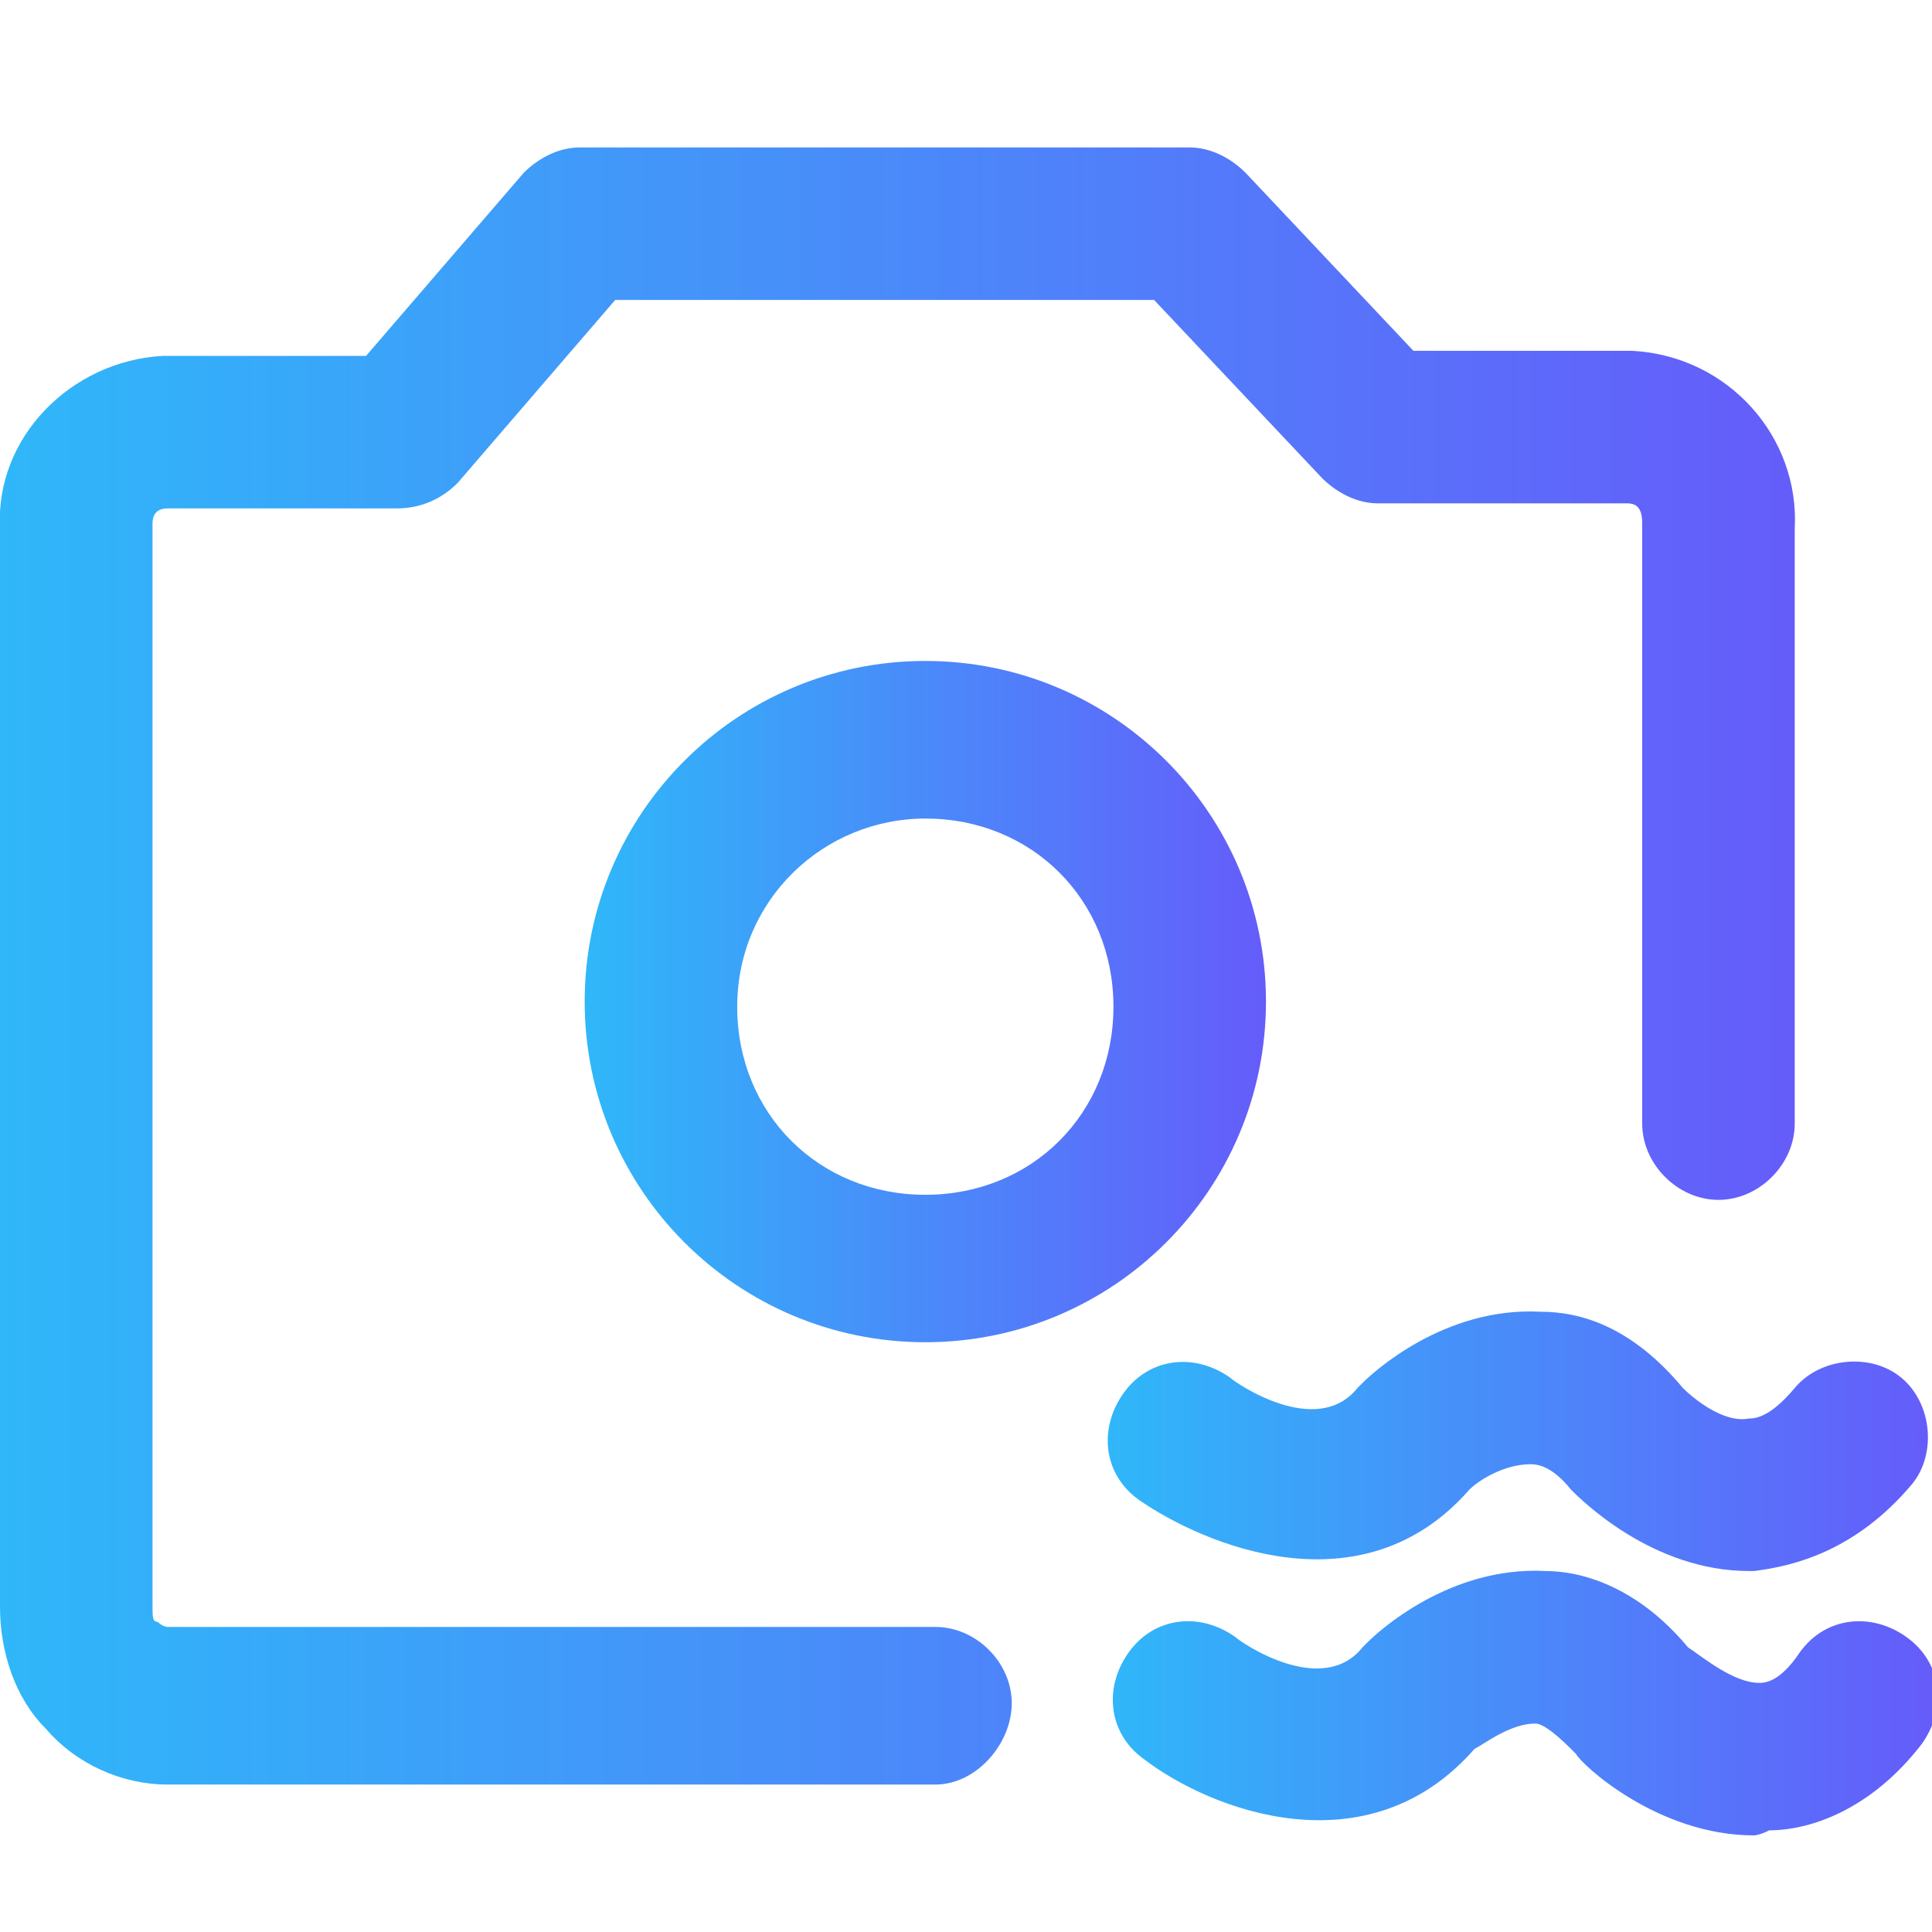 <?xml version="1.0" encoding="utf-8"?>
<!-- Generator: Adobe Illustrator 24.0.0, SVG Export Plug-In . SVG Version: 6.00 Build 0)  -->
<svg version="1.1" id="图层_1" xmlns="http://www.w3.org/2000/svg" xmlns:xlink="http://www.w3.org/1999/xlink" x="0px" y="0px"
	 viewBox="0 0 38 38" style="enable-background:new 0 0 38 38;" xml:space="preserve">
<style type="text/css">
	.st0{fill:url(#SVGID_1_);}
	.st1{fill:url(#SVGID_2_);}
	.st2{fill:url(#SVGID_3_);}
	.st3{fill:url(#SVGID_4_);}
</style>
<title>watermark</title>
<g>
	
		<linearGradient id="SVGID_1_" gradientUnits="userSpaceOnUse" x1="35.391" y1="21" x2="-3.205305e-03" y2="21" gradientTransform="matrix(1 0 0 -1 0 40)">
		<stop  offset="0" style="stop-color:#655CFA"/>
		<stop  offset="1" style="stop-color:#2FB7F9"/>
	</linearGradient>
	<path class="st0" d="M18.4,35.1H3.3c-0.9,0-1.8-0.4-2.4-1.1C0.3,33.4,0,32.5,0,31.6l0-21.2C-0.1,8.6,1.4,7.1,3.2,7l4,0l3.1-3.6
		c0.3-0.3,0.7-0.5,1.1-0.5h12c0.4,0,0.8,0.2,1.1,0.5l3.3,3.5h4.3c1.9,0.1,3.3,1.7,3.2,3.5l0,11.7c0,0.8-0.7,1.5-1.5,1.5
		s-1.5-0.7-1.5-1.5V10.3c0-0.3-0.1-0.4-0.3-0.4l-4.9,0c-0.4,0-0.8-0.2-1.1-0.5l-3.3-3.5H12.1L9,9.5C8.7,9.8,8.3,10,7.8,10H3.3
		C3.1,10,3,10.1,3,10.3l0,21.3c0,0.2,0,0.3,0.1,0.3c0,0,0.1,0.1,0.2,0.1l15.1,0c0.8,0,1.5,0.7,1.5,1.5S19.2,35.1,18.4,35.1z"/>
</g>
<g>
	
		<linearGradient id="SVGID_2_" gradientUnits="userSpaceOnUse" x1="38" y1="11.658" x2="21.79" y2="11.658" gradientTransform="matrix(1 0 0 -1 0 40)">
		<stop  offset="0" style="stop-color:#655CFA"/>
		<stop  offset="1" style="stop-color:#2FB7F9"/>
	</linearGradient>
	<path class="st1" d="M34.4,30.9c-1.9,0-3.3-1.4-3.5-1.6c-0.4-0.5-0.7-0.5-0.8-0.5c-0.5,0-1,0.3-1.2,0.5c-2.1,2.4-5.2,1.1-6.5,0.2
		c-0.7-0.5-0.8-1.4-0.3-2.1c0.5-0.7,1.4-0.8,2.1-0.3c0.1,0.1,1.7,1.2,2.5,0.2c0,0,0.1-0.1,0.1-0.1c0.2-0.2,1.6-1.5,3.5-1.4
		c0.8,0,1.8,0.3,2.8,1.5c0.2,0.2,0.8,0.7,1.3,0.6c0.1,0,0.4,0,0.9-0.6c0.5-0.6,1.5-0.7,2.1-0.2c0.6,0.5,0.7,1.5,0.2,2.1
		c-1.1,1.3-2.3,1.6-3.1,1.7C34.5,30.9,34.5,30.9,34.4,30.9z"/>
</g>
<g>
	
		<linearGradient id="SVGID_3_" gradientUnits="userSpaceOnUse" x1="38" y1="6.497" x2="21.79" y2="6.497" gradientTransform="matrix(1 0 0 -1 0 40)">
		<stop  offset="0" style="stop-color:#655CFA"/>
		<stop  offset="1" style="stop-color:#2FB7F9"/>
	</linearGradient>
	<path class="st2" d="M34.5,36.1c-1.9,0-3.4-1.4-3.5-1.6c0,0-0.1-0.1-0.1-0.1c-0.4-0.4-0.6-0.5-0.7-0.5c-0.5,0-1,0.4-1.2,0.5
		c-2.1,2.4-5.2,1.2-6.5,0.2c-0.7-0.5-0.8-1.4-0.3-2.1c0.5-0.7,1.4-0.8,2.1-0.3c0.1,0.1,1.7,1.2,2.5,0.2c0,0,0.1-0.1,0.1-0.1
		c0.2-0.2,1.6-1.5,3.5-1.4c0.7,0,1.8,0.3,2.8,1.5c0.3,0.2,0.9,0.7,1.4,0.7c0.1,0,0.4,0,0.8-0.6c0.5-0.7,1.4-0.8,2.1-0.3
		c0.7,0.5,0.8,1.4,0.3,2.1c-1,1.3-2.2,1.7-3,1.7C34.6,36.1,34.5,36.1,34.5,36.1z"/>
</g>
<g>
	
		<linearGradient id="SVGID_4_" gradientUnits="userSpaceOnUse" x1="24.92" y1="20.25" x2="11.58" y2="20.25" gradientTransform="matrix(1 0 0 -1 0 40)">
		<stop  offset="0" style="stop-color:#655CFA"/>
		<stop  offset="1" style="stop-color:#2FB7F9"/>
	</linearGradient>
	<path class="st3" d="M18.2,26.4c-3.7,0-6.7-3-6.7-6.7s3-6.7,6.7-6.7s6.7,3,6.7,6.7S21.9,26.4,18.2,26.4z M18.2,16.1
		c-2,0-3.7,1.6-3.7,3.7s1.6,3.7,3.7,3.7s3.7-1.6,3.7-3.7S20.3,16.1,18.2,16.1z"/>
</g>
</svg>
